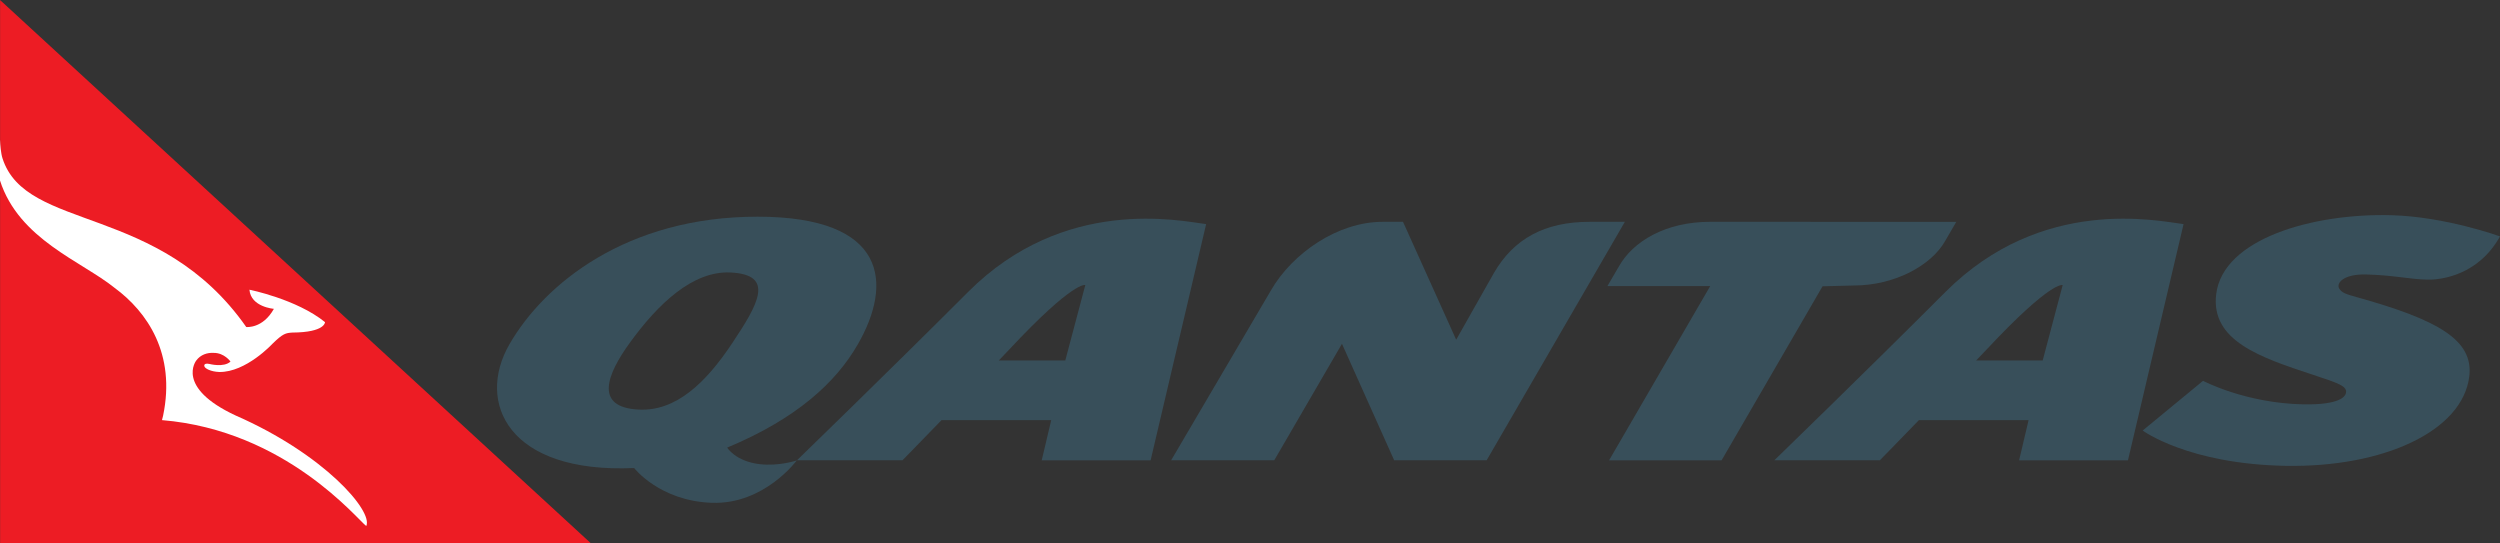 <?xml version="1.0" encoding="UTF-8" standalone="no"?>
<!-- Created with Inkscape (http://www.inkscape.org/) -->

<svg
   xmlns:dc="http://purl.org/dc/elements/1.1/"
   xmlns:cc="http://creativecommons.org/ns#"
   xmlns:rdf="http://www.w3.org/1999/02/22-rdf-syntax-ns#"
   xmlns:svg="http://www.w3.org/2000/svg"
   xmlns="http://www.w3.org/2000/svg"
   xmlns:sodipodi="http://sodipodi.sourceforge.net/DTD/sodipodi-0.dtd"
   xmlns:inkscape="http://www.inkscape.org/namespaces/inkscape"
   width="1000"
   height="217.188"
   viewBox="0 0 264.583 57.464"
   version="1.1"
   id="svg93785"
   sodipodi:docname="Qantas_logo.svg"
   inkscape:version="0.92.2 (5c3e80d, 2017-08-06)">
  <rect x="0" y="0" width="264.583" height="57.464" fill="#333333" stroke="none"/>
  <defs
     id="defs93779" />
  <sodipodi:namedview
     id="base"
     pagecolor="#ffffff"
     bordercolor="#666666"
     borderopacity="1.0"
     inkscape:pageopacity="0.0"
     inkscape:pageshadow="2"
     inkscape:zoom="0.7"
     inkscape:cx="520.00107"
     inkscape:cy="125.05303"
     inkscape:document-units="px"
     inkscape:current-layer="layer1"
     showgrid="false"
     units="px"
     inkscape:window-width="1366"
     inkscape:window-height="705"
     inkscape:window-x="-8"
     inkscape:window-y="-8"
     inkscape:window-maximized="1" />
  <g
     inkscape:label="Layer 1"
     inkscape:groupmode="layer"
     id="layer1"
     transform="translate(0,-239.536)">
    <path
       inkscape:connector-curvature="0"
       style="fill:#384f5a;stroke-width:3.055"
       id="path5762"
       d="m 231.092,263.255 c -2.798,-0.357 -14.997,-3.018 -25.182,7.164 -8.313,8.319 -18.125,17.829 -18.125,17.829 h 11.166 c 0,0 1.356,-1.375 4.133,-4.249 h 11.609 l -1.005,4.253 h 11.52 z m -14.908,14.432 h -7.045 c 0.351,-0.37 0.712,-0.736 1.078,-1.127 6.907,-7.393 8.084,-6.855 8.084,-6.855 z"
       clip-path="url(#SVGID_23_)" />
    <path
       inkscape:connector-curvature="0"
       style="fill:#384f5a;stroke-width:3.055"
       id="path5764"
       d="m 127.65,263.255 c -2.795,-0.357 -14.997,-3.018 -25.179,7.164 -8.313,8.319 -18.122,17.829 -18.122,17.829 H 95.511 c 0,0 1.353,-1.375 4.133,-4.249 H 111.254 l -1.005,4.253 h 11.523 z m -14.908,14.432 h -7.039 c 0.351,-0.37 0.709,-0.736 1.075,-1.127 6.907,-7.393 8.084,-6.855 8.084,-6.855 z"
       clip-path="url(#SVGID_23_)" />
    <path
       inkscape:connector-curvature="0"
       style="fill:#384f5a;stroke-width:3.055"
       id="path5766"
       d="m 168.195,263.013 c -4.723,0 -7.986,1.806 -10.063,5.368 l -4.02,7.106 -5.627,-12.477 -2.178,0.003 c -4.723,0 -9.519,3.321 -11.786,7.231 l -10.576,18.006 h 10.912 l 7.167,-12.33 5.526,12.33 h 9.785 l 14.63,-25.24 z"
       clip-path="url(#SVGID_23_)" />
    <path
       inkscape:connector-curvature="0"
       style="fill:#384f5a;stroke-width:3.055"
       id="path5768"
       d="m 80.154,262.469 c -13.805,0 -22.543,7.081 -26.245,13.515 -3.547,6.159 -0.116,13.686 13.204,13.085 0,0.003 2.701,3.492 8.236,3.681 5.536,0.189 8.976,-4.485 8.976,-4.485 0,0 -1.888,0.638 -3.935,0.394 -2.557,-0.306 -3.437,-1.751 -3.425,-1.754 7.329,-3.055 11.496,-6.883 13.818,-10.922 3.712,-6.434 3.168,-13.515 -10.628,-13.515 m -2.676,13.408 c -2.789,4.188 -5.945,7.213 -9.892,7.008 -4.763,-0.244 -3.354,-3.742 -0.901,-7.112 2.963,-4.081 6.629,-7.579 10.607,-7.399 4.76,0.22 2.982,3.312 0.186,7.503"
       clip-path="url(#SVGID_23_)" />
    <path
       inkscape:connector-curvature="0"
       style="fill:#384f5a;stroke-width:3.055"
       id="path5770"
       d="m 181.002,263.01 c -4.784,0 -8.181,2.102 -9.654,4.696 l -1.228,2.102 h 10.879 l -10.705,18.443 h 11.908 l 10.683,-18.415 3.312,-0.086 c 4.301,0 8.175,-2.102 9.654,-4.692 l 1.185,-2.041 z"
       clip-path="url(#SVGID_23_)" />
    <path
       inkscape:connector-curvature="0"
       style="fill:#384f5a;stroke-width:3.055"
       id="path5772"
       d="m 249.467,270.996 c 8.557,2.392 12.339,4.518 11.863,8.389 -0.712,5.792 -9.101,9.638 -19.436,9.452 -10.332,-0.186 -15.128,-3.736 -15.128,-3.736 l 6.388,-5.261 c 0,0 4.497,2.377 10.628,2.49 3.923,0.07 4.396,-0.871 4.482,-1.139 0.241,-0.797 -0.846,-1.121 -3.577,-2.025 -5.441,-1.799 -10.744,-3.556 -10.14,-8.499 0.724,-5.887 10.268,-8.578 18.541,-8.355 5.737,0.153 11.496,2.242 11.496,2.242 -2.288,4.106 -6.208,4.604 -7.656,4.576 -1.958,-0.037 -3.55,-0.47 -6.529,-0.547 -2.429,-0.055 -3.214,0.956 -2.808,1.534 0.296,0.431 0.733,0.559 1.876,0.88"
       clip-path="url(#SVGID_23_)" />
    <polygon
       style="fill:#ed1c24"
       id="polygon5774"
       points="482.438,548.666 502.893,548.665 482.437,529.856 "
       clip-path="url(#SVGID_23_)"
       transform="matrix(3.055,0,0,3.055,-1473.836,-1379.168)" />
    <path
       inkscape:connector-curvature="0"
       style="fill:#ffffff;stroke-width:3.055"
       id="path5776"
       d="m 0.006,254.392 c 0.015,0.443 0.089,1.387 0.257,1.897 2.487,7.799 16.607,4.717 25.799,17.856 0.009,0 1.744,0.196 2.924,-1.925 0,0 -2.438,-0.186 -2.588,-2.025 0,0 4.995,0.999 7.998,3.431 0,0 0.04,1.085 -3.455,1.106 -0.697,0.046 -0.99,0.092 -2.099,1.179 0,0 -2.798,3.04 -5.643,2.994 -0.868,-0.034 -1.527,-0.36 -1.573,-0.617 0,0 -0.116,-0.37 0.538,-0.235 0,0 1.518,0.406 2.23,-0.251 0,0 -0.648,-0.929 -1.778,-0.92 -0.678,-0.04 -1.393,0.189 -1.845,0.807 0,0 -2.255,2.841 4.182,5.826 9.354,4.094 14.563,10.124 13.809,11.691 -0.91,-0.657 -8.511,-10.121 -21.62,-11.209 l 0.119,-0.47 C 18.629,276.971 15.577,272.536 12.128,270 8.646,267.189 1.995,264.871 9.7244001e-6,258.639 v -4.246 z"
       clip-path="url(#SVGID_23_)" />
  </g>
  <style
     id="style94352"
     type="text/css">
	.st0{fill:#221E1F;}
	.st1{fill:#E5182B;}
	.st2{fill:#FFFFFF;}
</style>
</svg>
